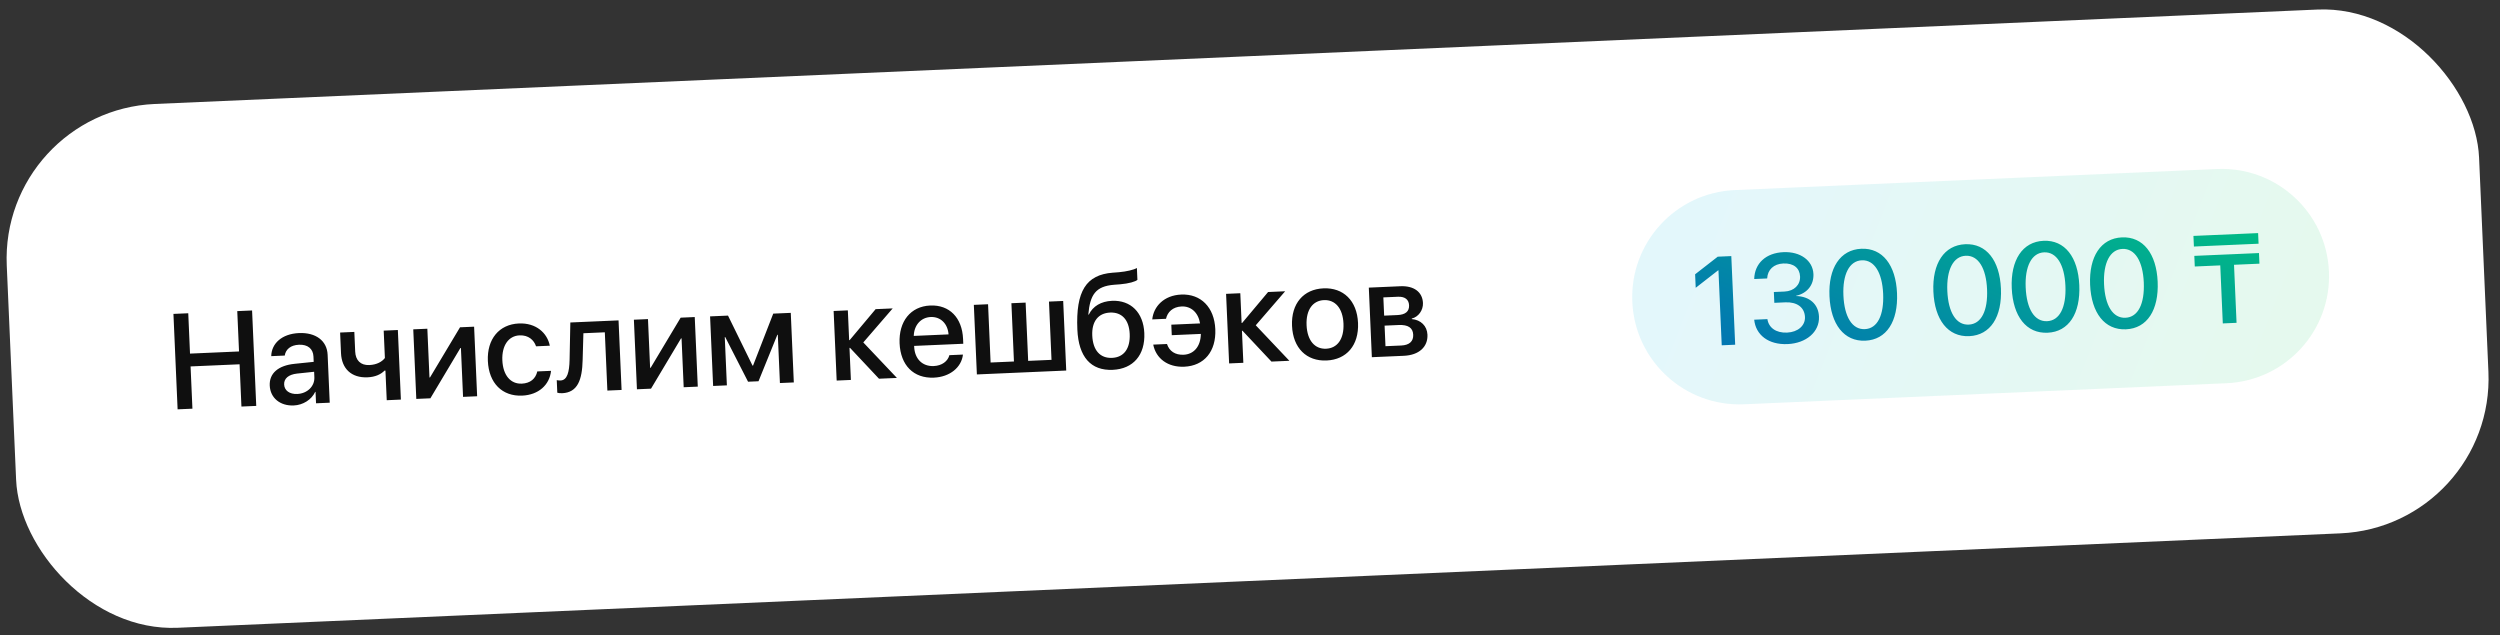 <?xml version="1.0" encoding="UTF-8"?> <svg xmlns="http://www.w3.org/2000/svg" width="370" height="94" viewBox="0 0 370 94" fill="none"><rect x="0" y="0" width="370" height="94" fill="#333333" stroke="none"/><rect y="16.388" width="366.251" height="77.597" rx="22.932" transform="rotate(-2.5 0 16.388)" fill="white"></rect><path d="M24.603 54.149C24.221 45.395 31.008 37.988 39.762 37.606L328.141 25.015C336.895 24.633 344.302 31.42 344.684 40.174V40.174C345.066 48.929 338.279 56.336 329.525 56.718L41.146 69.309C32.392 69.691 24.985 62.904 24.603 54.149V54.149Z" fill="white"></path><path d="M37.924 60.074L35.732 60.17L35.459 53.915L28.205 54.231L28.479 60.486L26.286 60.582L25.669 46.457L27.862 46.362L28.122 52.333L35.376 52.016L35.115 46.045L37.308 45.949L37.924 60.074ZM43.996 58.308C45.474 58.244 46.585 57.175 46.526 55.834L46.491 55.022L43.962 55.289C42.704 55.432 42.013 56.022 42.052 56.903C42.091 57.803 42.861 58.358 43.996 58.308ZM43.482 60.008C41.465 60.096 40.001 58.904 39.92 57.054C39.842 55.253 41.174 54.087 43.615 53.843L46.427 53.554L46.392 52.761C46.342 51.616 45.539 50.964 44.247 51.021C43.023 51.074 42.285 51.695 42.14 52.623L40.143 52.71C40.179 50.845 41.705 49.406 44.25 49.294C46.746 49.185 48.399 50.437 48.489 52.502L48.799 59.599L46.773 59.688L46.699 57.994L46.65 57.996C46.103 59.168 44.833 59.949 43.482 60.008ZM59.331 59.139L57.237 59.231L57.045 54.846L56.908 54.852C56.373 55.404 55.537 55.794 54.402 55.843C51.974 55.95 50.569 54.53 50.47 52.279L50.337 49.215L52.441 49.123L52.568 52.03C52.624 53.312 53.354 54.085 54.656 54.028C55.801 53.978 56.556 53.514 56.964 52.986L56.787 48.933L58.882 48.842L59.331 59.139ZM63.697 58.949L61.612 59.04L61.162 48.742L63.247 48.651L63.562 55.865L63.641 55.862L68.083 48.44L70.168 48.349L70.617 58.646L68.532 58.737L68.216 51.504L68.138 51.507L63.697 58.949ZM81.373 51.165L79.337 51.254C79.021 50.316 78.204 49.577 76.892 49.634C75.258 49.706 74.252 51.152 74.347 53.325C74.444 55.557 75.58 56.851 77.224 56.779C78.477 56.724 79.272 56.062 79.519 54.972L81.555 54.884C81.341 56.962 79.709 58.446 77.282 58.552C74.336 58.68 72.347 56.717 72.203 53.419C72.062 50.189 73.869 48.001 76.796 47.873C79.341 47.762 80.996 49.279 81.373 51.165ZM86.231 53.267C86.162 56.193 85.51 58.094 83.2 58.195C82.857 58.21 82.61 58.162 82.48 58.119L82.399 56.259C82.498 56.284 82.696 56.324 82.96 56.313C83.959 56.269 84.259 55.06 84.298 53.263L84.41 47.727L91.545 47.416L91.995 57.713L89.891 57.805L89.514 49.181L86.343 49.32L86.231 53.267ZM96.351 57.523L94.266 57.614L93.816 47.317L95.901 47.226L96.216 54.44L96.294 54.436L100.737 47.014L102.822 46.923L103.271 57.221L101.186 57.312L100.87 50.078L100.792 50.082L96.351 57.523ZM107.578 57.033L105.542 57.122L105.092 46.824L107.745 46.709L111.373 54.111L111.451 54.108L114.44 46.416L117.034 46.303L117.484 56.6L115.428 56.69L115.116 49.544L115.048 49.547L112.259 56.426L110.712 56.494L107.334 49.884L107.266 49.887L107.578 57.033ZM127.768 50.679L132.744 55.934L130.091 56.05L125.802 51.481L125.724 51.484L125.931 56.231L123.827 56.323L123.377 46.026L125.481 45.934L125.674 50.339L125.752 50.335L129.593 45.755L132.118 45.644L127.768 50.679ZM137.744 46.919C136.266 46.983 135.278 48.154 135.238 49.715L140.386 49.49C140.269 47.917 139.222 46.854 137.744 46.919ZM140.511 52.565L142.517 52.477C142.306 54.369 140.583 55.788 138.224 55.891C135.199 56.023 133.28 54.057 133.138 50.807C132.997 47.577 134.762 45.343 137.67 45.216C140.528 45.091 142.397 47.029 142.534 50.152L142.565 50.876L135.293 51.194L135.298 51.321C135.376 53.112 136.505 54.25 138.198 54.176C139.402 54.123 140.266 53.477 140.511 52.565ZM144.578 55.417L144.128 45.12L146.233 45.028L146.609 53.652L150.064 53.501L149.688 44.877L151.792 44.785L152.169 53.409L155.624 53.258L155.248 44.634L157.352 44.543L157.802 54.84L144.578 55.417ZM164.682 54.736C161.461 54.876 159.627 52.848 159.449 48.776C159.2 43.059 160.763 40.667 164.672 40.359L165.591 40.289C166.695 40.192 167.802 39.938 168.26 39.663L168.337 41.415C168.083 41.671 167.047 41.972 165.786 42.076L164.887 42.144C162.141 42.362 161.324 43.634 161.069 46.557L161.147 46.554C161.75 45.312 162.964 44.592 164.579 44.521C167.359 44.4 169.225 46.26 169.358 49.295C169.499 52.535 167.716 54.603 164.682 54.736ZM164.585 52.965C166.327 52.889 167.291 51.611 167.196 49.418C167.105 47.334 166.034 46.184 164.292 46.26C162.54 46.336 161.564 47.575 161.655 49.66C161.751 51.853 162.823 53.042 164.585 52.965ZM172.714 50.913C173.054 51.967 173.923 52.557 175.176 52.502C176.644 52.438 177.694 51.333 177.728 49.419L173.421 49.608L173.354 48.051L177.611 47.865C177.333 46.21 176.244 45.297 174.874 45.356C173.552 45.414 172.782 46.203 172.57 47.183L170.534 47.272C170.725 45.351 172.271 43.705 174.816 43.594C177.733 43.466 179.724 45.488 179.865 48.718C180.009 52.017 178.209 54.145 175.273 54.273C172.835 54.38 171.081 53.054 170.678 51.002L172.714 50.913ZM185.852 48.143L190.828 53.398L188.175 53.514L183.886 48.945L183.808 48.948L184.015 53.695L181.91 53.787L181.461 43.49L183.565 43.398L183.758 47.803L183.836 47.799L187.676 43.219L190.202 43.108L185.852 48.143ZM196.337 53.353C193.391 53.482 191.364 51.541 191.219 48.222C191.075 44.914 192.934 42.803 195.871 42.675C198.807 42.546 200.844 44.487 200.988 47.796C201.133 51.114 199.283 53.225 196.337 53.353ZM196.261 51.611C197.925 51.539 198.935 50.18 198.835 47.89C198.735 45.609 197.601 44.345 195.947 44.417C194.293 44.489 193.273 45.848 193.373 48.128C193.473 50.419 194.607 51.683 196.261 51.611ZM206.899 43.919L204.736 44.013L204.854 46.715L206.812 46.63C208.006 46.577 208.583 46.091 208.543 45.181C208.506 44.329 207.927 43.874 206.899 43.919ZM207.013 48.102L204.919 48.193L205.051 51.237L207.381 51.136C208.575 51.083 209.198 50.527 209.155 49.538C209.111 48.52 208.403 48.041 207.013 48.102ZM203.034 52.865L202.584 42.568L207.263 42.363C209.269 42.276 210.527 43.221 210.598 44.846C210.644 45.913 209.923 46.915 208.943 47.145L208.946 47.223C210.285 47.341 211.207 48.242 211.263 49.534C211.342 51.345 210.003 52.561 207.771 52.658L203.034 52.865Z" fill="#0F0F0F"></path><path d="M241.583 44.676C241.201 35.921 247.988 28.514 256.743 28.132L328.141 25.015C336.895 24.633 344.302 31.42 344.684 40.174V40.174C345.066 48.929 338.279 56.335 329.525 56.718L258.127 59.835C249.372 60.217 241.965 53.43 241.583 44.676V44.676Z" fill="white"></path><path d="M241.583 44.676C241.201 35.921 247.988 28.514 256.743 28.132L328.141 25.015C336.895 24.633 344.302 31.42 344.684 40.174V40.174C345.066 48.929 338.279 56.335 329.525 56.718L258.127 59.835C249.372 60.217 241.965 53.43 241.583 44.676V44.676Z" fill="url(#paint0_linear_654_6881)" fill-opacity="0.15"></path><path d="M254.815 51.104L254.331 40.006L254.285 40.008L250.965 42.594L250.878 40.594L254.225 37.989L256.233 37.902L256.806 51.017L254.815 51.104ZM262.6 44.818L262.53 43.218L264.112 43.149C265.53 43.087 266.463 42.154 266.409 40.918C266.356 39.7 265.485 38.927 263.93 38.995C262.513 39.057 261.603 39.916 261.541 41.212L259.623 41.296C259.677 38.99 261.349 37.432 263.948 37.319C266.43 37.211 268.3 38.54 268.388 40.558C268.459 42.194 267.438 43.414 265.824 43.776L265.825 43.812C267.804 43.862 269.129 45.015 269.209 46.851C269.309 49.142 267.296 50.805 264.561 50.925C261.734 51.048 259.848 49.573 259.622 47.316L261.576 47.23C261.758 48.479 262.832 49.297 264.486 49.225C266.086 49.155 267.192 48.196 267.136 46.915C267.074 45.497 265.963 44.671 264.236 44.746L262.6 44.818ZM276.067 50.422C272.923 50.559 270.944 48.005 270.762 43.824C270.58 39.67 272.347 36.952 275.473 36.816C278.609 36.679 280.578 39.225 280.759 43.378C280.942 47.559 279.212 50.285 276.067 50.422ZM275.993 48.713C277.865 48.632 278.844 46.649 278.706 43.477C278.569 40.35 277.402 38.444 275.548 38.525C273.694 38.605 272.689 40.616 272.825 43.734C272.963 46.897 274.12 48.795 275.993 48.713ZM291.446 49.751C288.301 49.888 286.323 47.334 286.141 43.153C285.959 38.999 287.726 36.281 290.852 36.144C293.988 36.007 295.957 38.553 296.138 42.707C296.321 46.888 294.591 49.613 291.446 49.751ZM291.372 48.042C293.244 47.96 294.223 45.978 294.084 42.806C293.948 39.679 292.781 37.772 290.927 37.853C289.073 37.934 288.068 39.945 288.204 43.062C288.342 46.225 289.499 48.124 291.372 48.042ZM303.044 49.244C299.899 49.382 297.921 46.827 297.738 42.646C297.557 38.492 299.323 35.774 302.45 35.638C305.586 35.501 307.555 38.047 307.736 42.2C307.918 46.382 306.189 49.107 303.044 49.244ZM302.969 47.536C304.842 47.454 305.821 45.471 305.682 42.299C305.546 39.173 304.379 37.266 302.525 37.347C300.67 37.428 299.665 39.438 299.802 42.556C299.94 45.719 301.097 47.617 302.969 47.536ZM314.642 48.738C311.497 48.875 309.519 46.321 309.336 42.14C309.155 37.986 310.921 35.268 314.048 35.132C317.183 34.995 319.152 37.54 319.334 41.694C319.516 45.875 317.787 48.601 314.642 48.738ZM314.567 47.029C316.44 46.947 317.418 44.965 317.28 41.793C317.143 38.666 315.977 36.759 314.122 36.84C312.268 36.921 311.263 38.932 311.399 42.05C311.537 45.213 312.695 47.111 314.567 47.029ZM331.01 47.778L328.974 47.866L328.599 39.277L324.827 39.442L324.758 37.869L334.329 37.452L334.398 39.024L330.635 39.188L331.01 47.778ZM334.269 36.07L324.698 36.488L324.629 34.915L334.2 34.498L334.269 36.07Z" fill="url(#paint1_linear_654_6881)"></path><defs><linearGradient id="paint0_linear_654_6881" x1="230.975" y1="-15.211" x2="383.481" y2="45.148" gradientUnits="userSpaceOnUse"><stop offset="0.243" stop-color="#46C8E0"></stop><stop offset="0.876" stop-color="#52D878"></stop></linearGradient><linearGradient id="paint1_linear_654_6881" x1="335.526" y1="27.561" x2="313.576" y2="82.426" gradientUnits="userSpaceOnUse"><stop stop-color="#00C57F"></stop><stop offset="1" stop-color="#036BB9"></stop></linearGradient></defs></svg> 